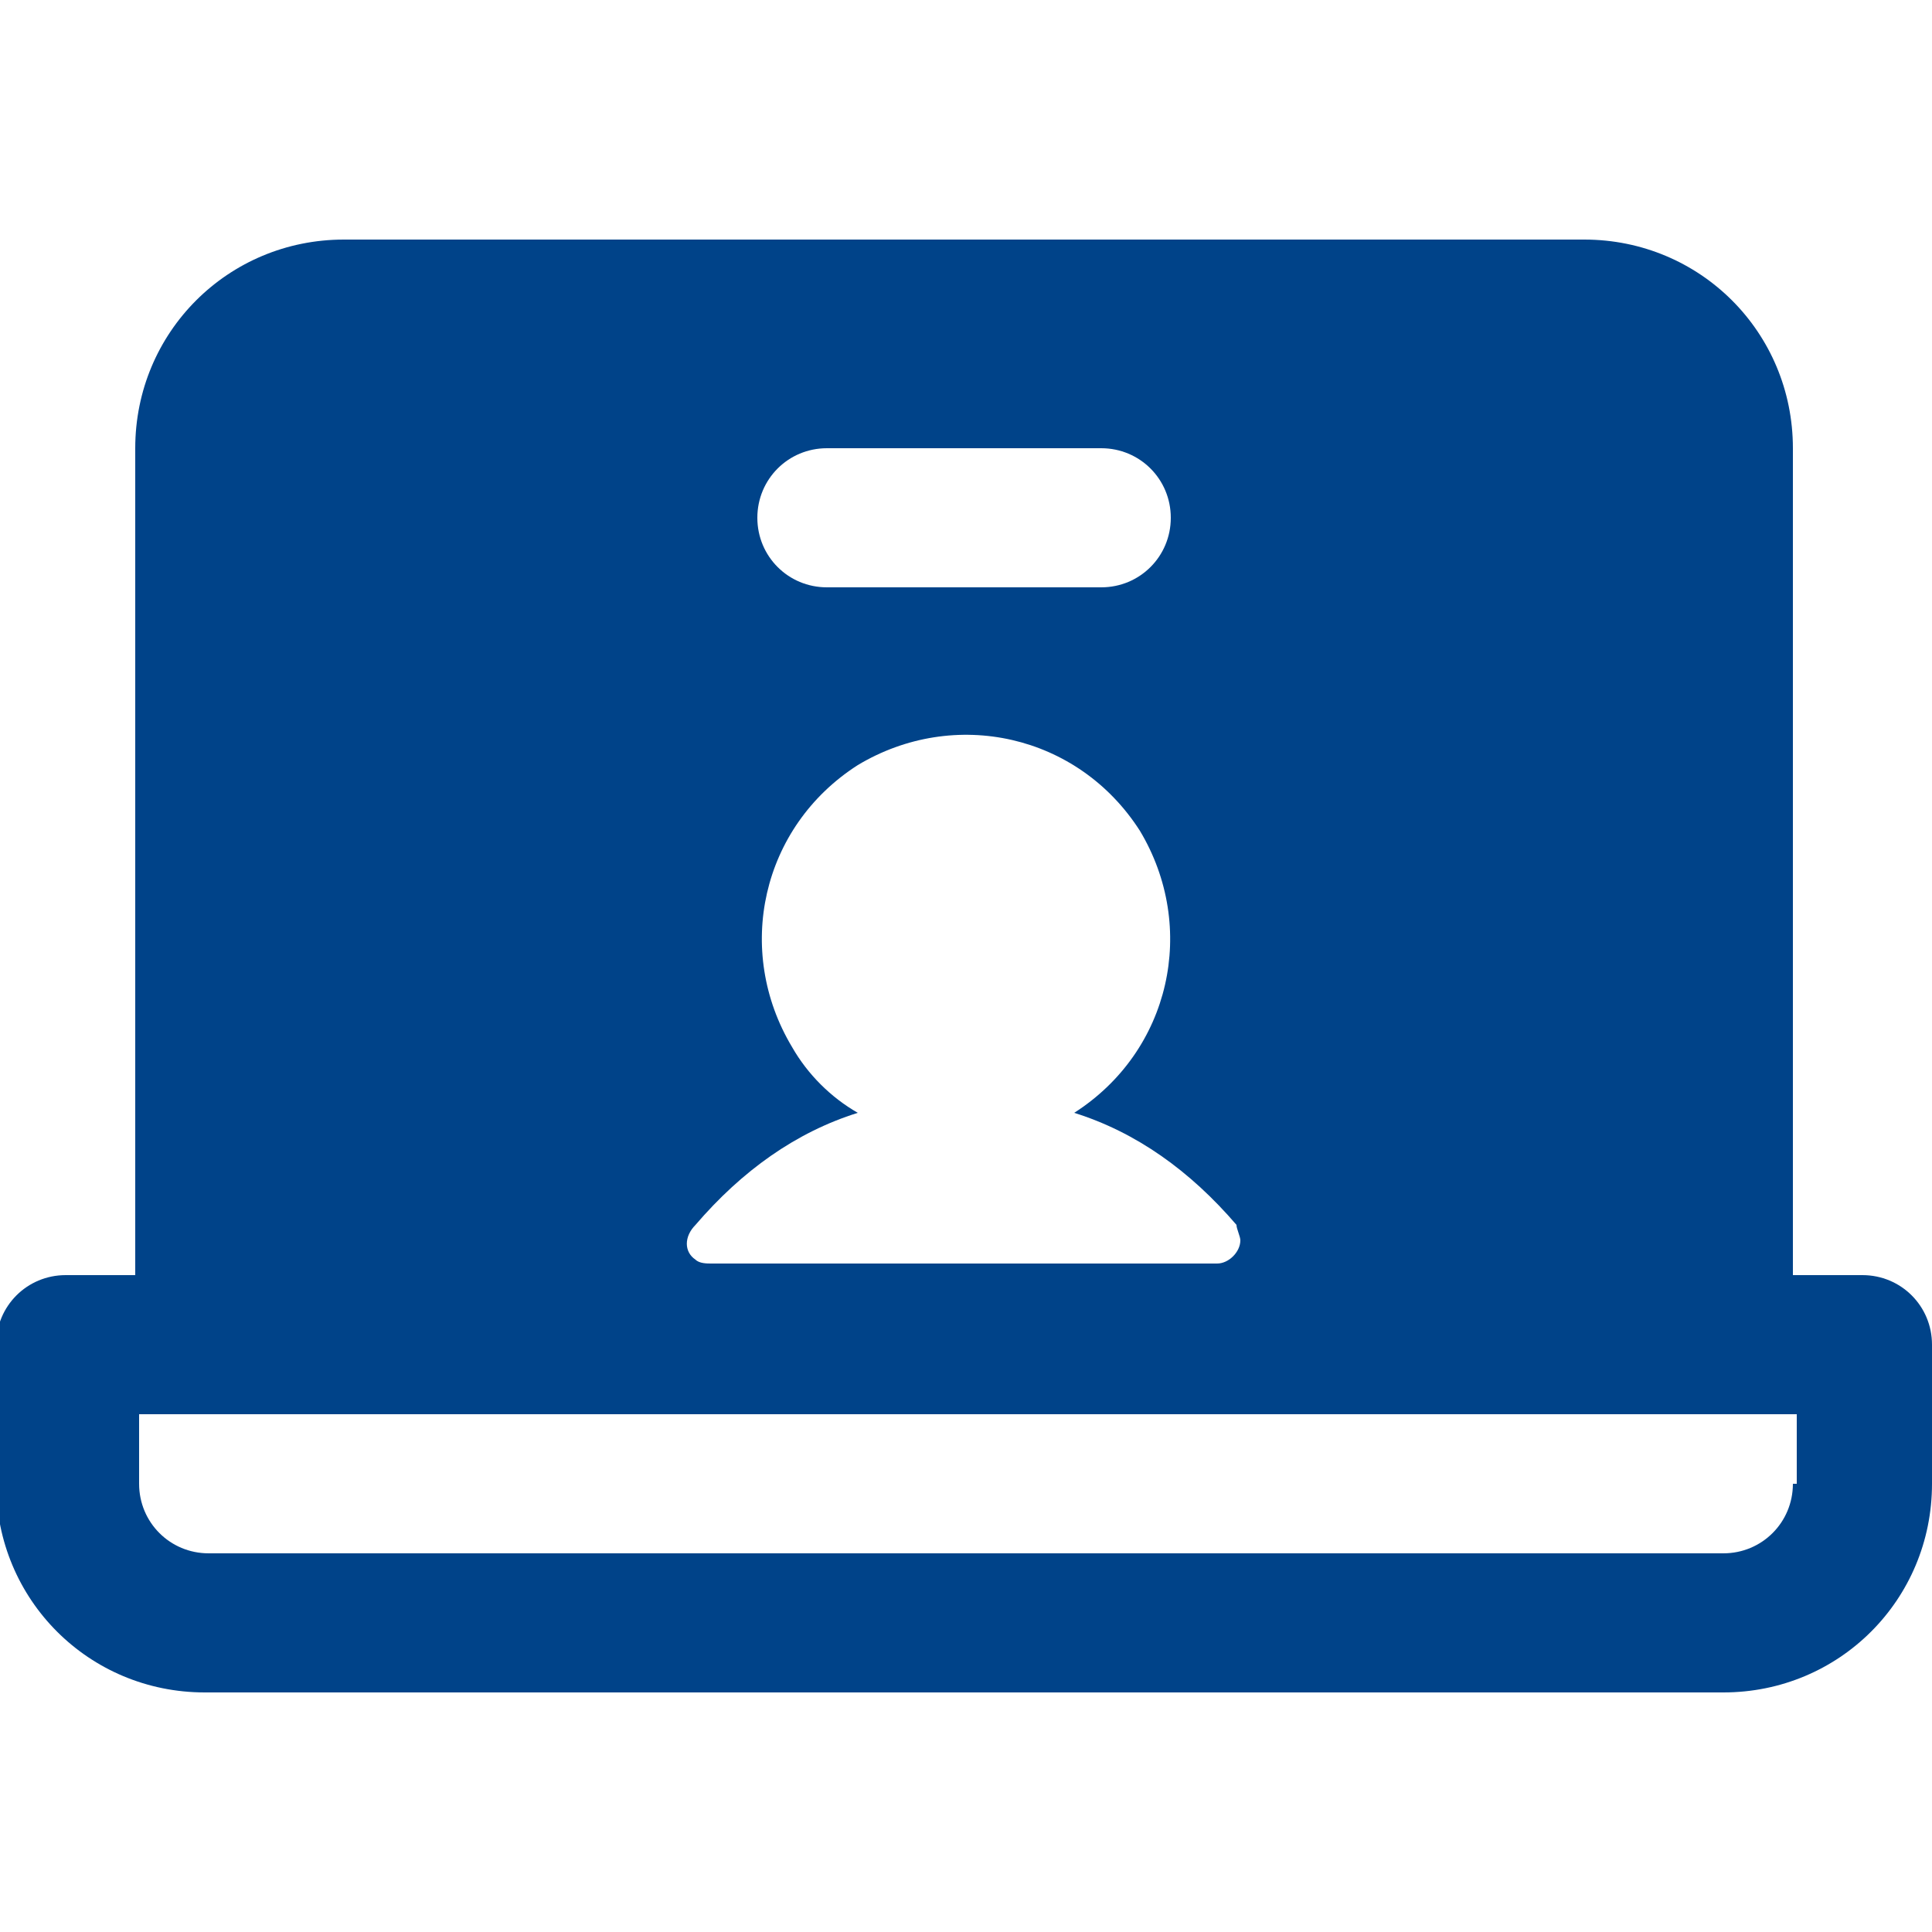 <?xml version="1.0" encoding="UTF-8"?>
<svg id="Capa_1" xmlns="http://www.w3.org/2000/svg" version="1.1" viewBox="0 0 50 50">
  <!-- Generator: Adobe Illustrator 29.7.1, SVG Export Plug-In . SVG Version: 2.1.1 Build 8)  -->
  <defs>
    <style>
      .st0 {
        fill: #004389;
      }
    </style>
  </defs>
  <path class="st0" d="M48.2,33h-1.8V11.6c0-3-2.4-5.4-5.4-5.4H8.9c-3,0-5.4,2.4-5.4,5.4v21.4h-1.8c-1,0-1.8.8-1.8,1.8v3.6c0,3,2.4,5.4,5.4,5.4h39.3c3,0,5.4-2.4,5.4-5.4v-3.6c0-1-.8-1.8-1.8-1.8ZM21.4,11.6h7.1c1,0,1.8.8,1.8,1.8s-.8,1.8-1.8,1.8h-7.1c-1,0-1.8-.8-1.8-1.8s.8-1.8,1.8-1.8ZM18,31.7c1.2-1.4,2.6-2.4,4.2-2.9-.7-.4-1.3-1-1.7-1.7-1.5-2.5-.8-5.7,1.7-7.3,2.5-1.5,5.7-.8,7.3,1.7,1.5,2.5.8,5.7-1.7,7.3,1.6.5,3,1.5,4.2,2.9,0,.1.1.3.1.4,0,.3-.3.6-.6.6h-13.1c-.1,0-.3,0-.4-.1-.3-.2-.3-.6,0-.9ZM46.4,38.4c0,1-.8,1.8-1.8,1.8H5.4c-1,0-1.8-.8-1.8-1.8v-1.8h42.9v1.8Z"/>
</svg>